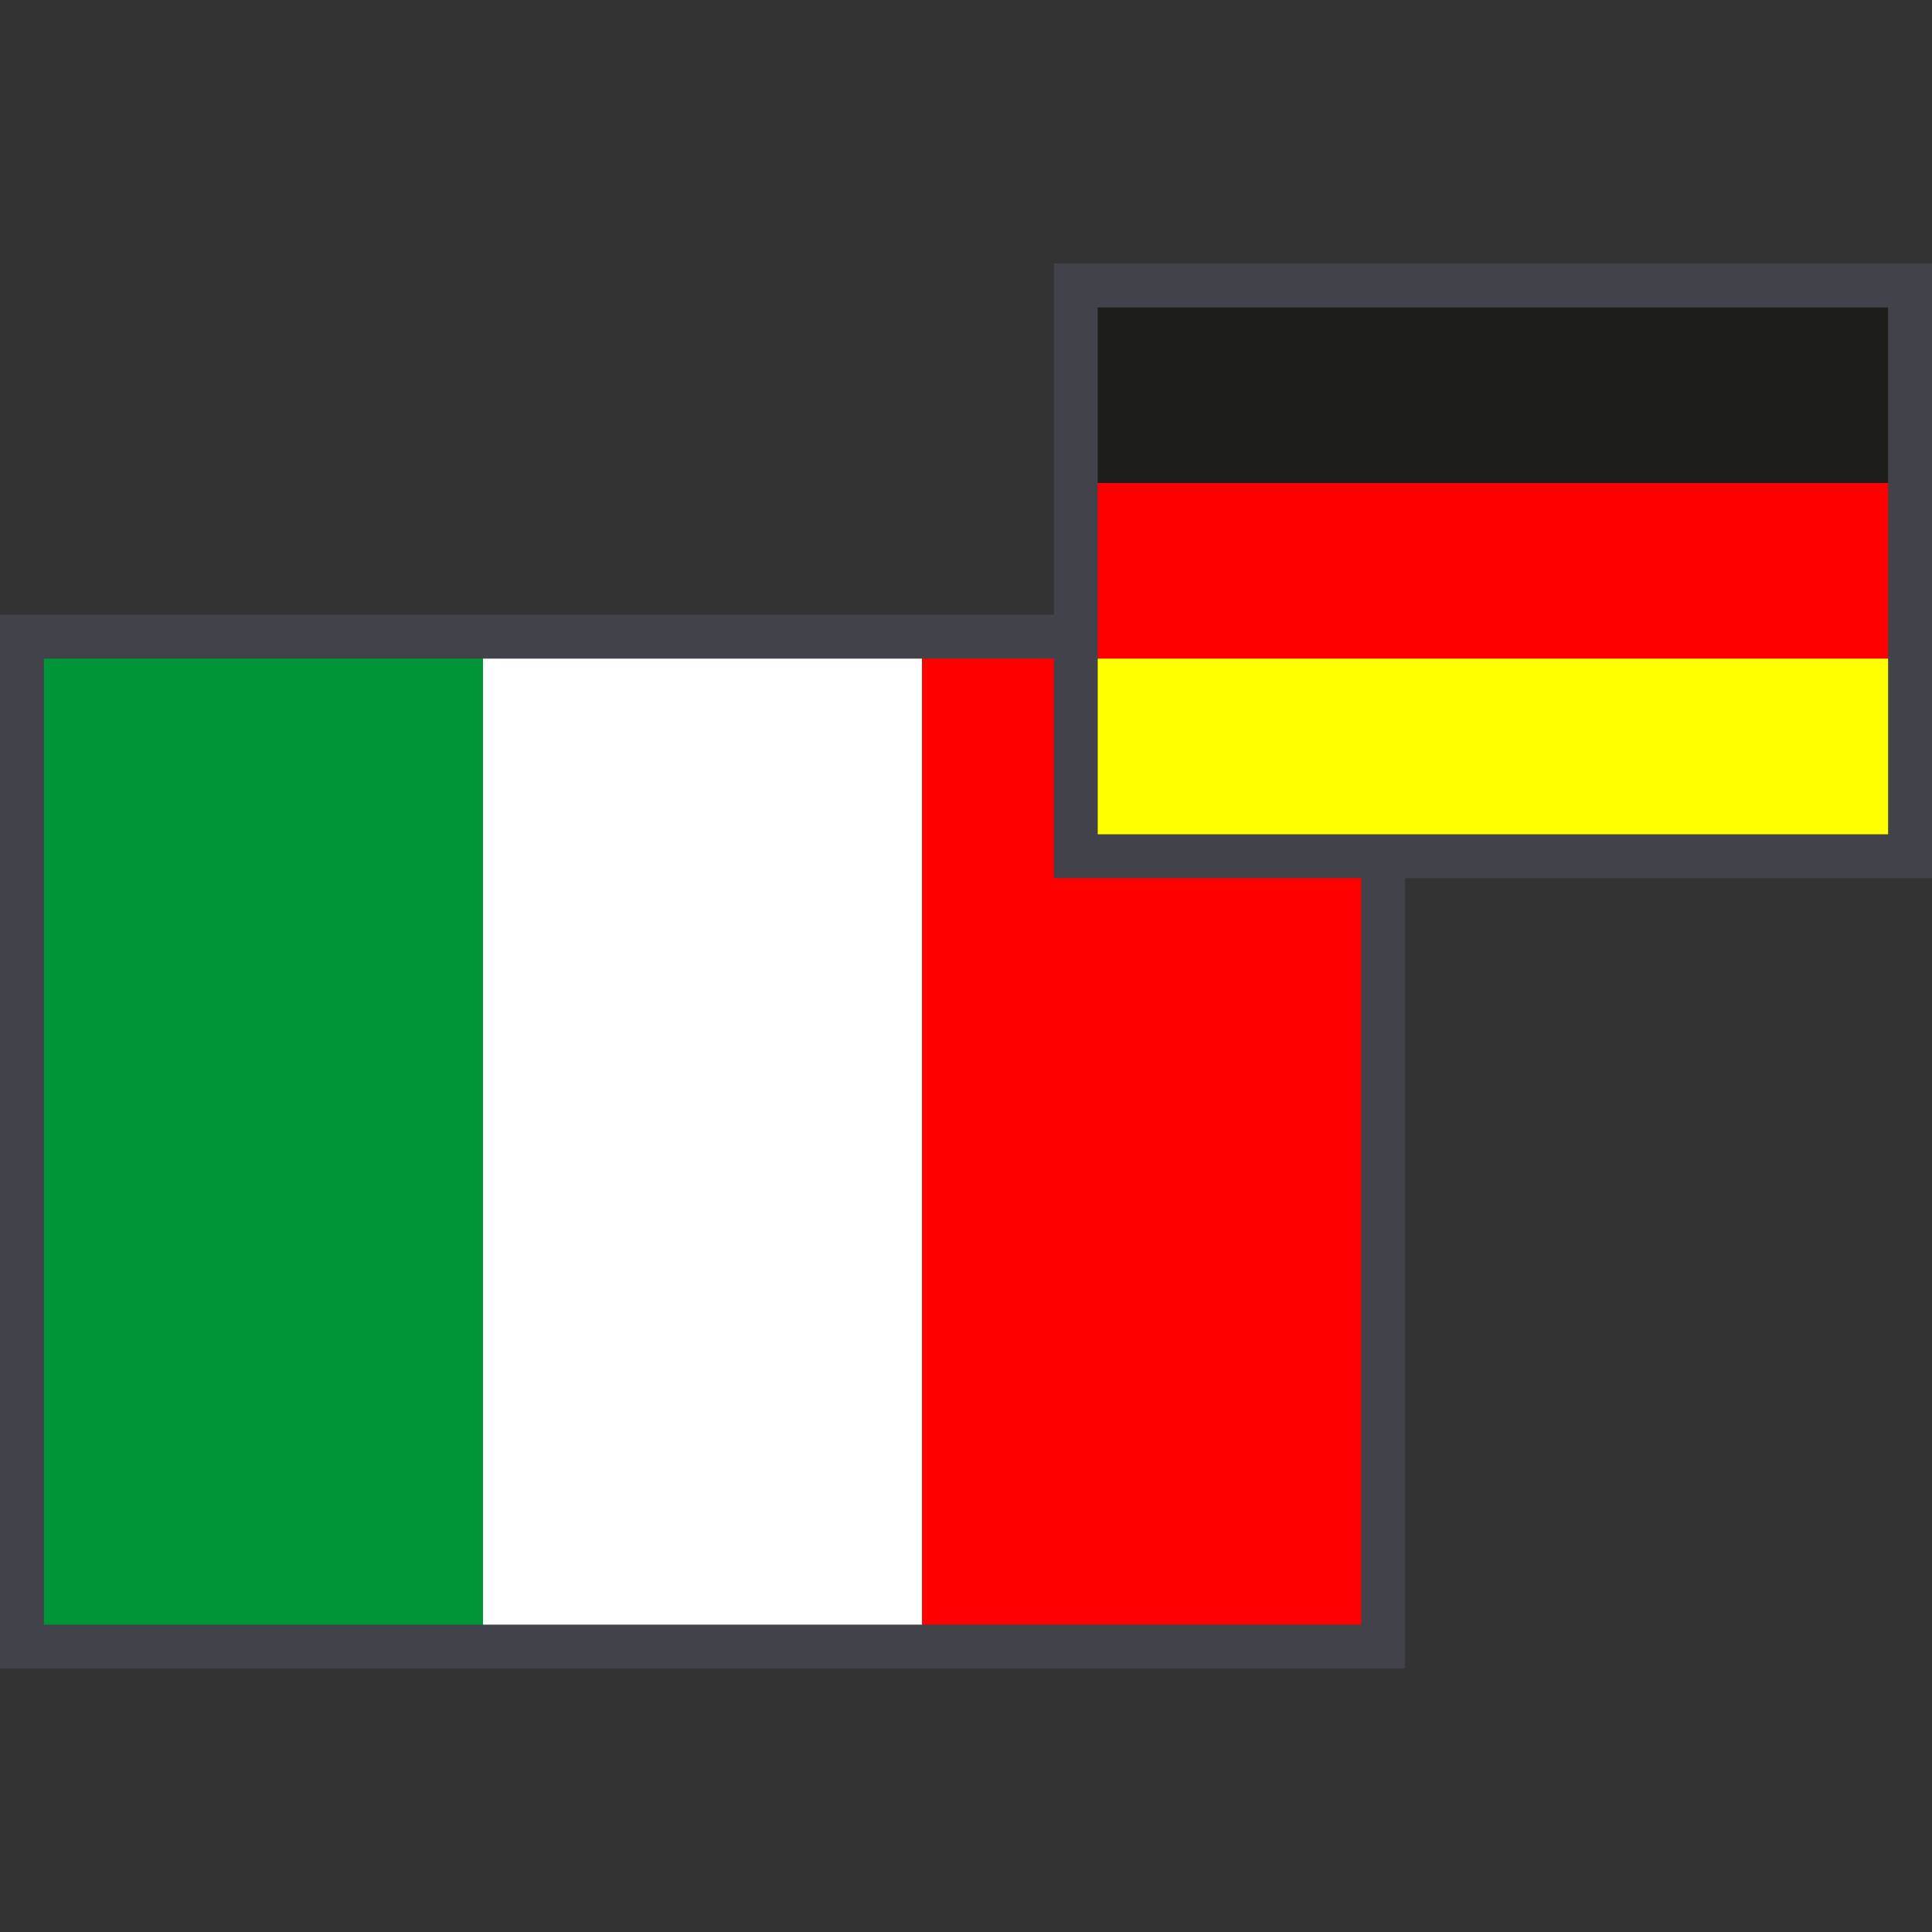 <svg id="Ebene_1" data-name="Ebene 1" xmlns="http://www.w3.org/2000/svg" viewBox="0 0 44 44"><rect x="0" y="0" width="44" height="44" fill="#333333" stroke="none"/><defs><style>.cls-1{fill:#42424a}.cls-4{fill:red}</style></defs><path class="cls-1" d="M0 14h32v24H0z"/><path fill="#fff" d="M11 15h10v22H11z"/><path fill="#009536" d="M1 15h10v22H1z"/><path class="cls-4" d="M21 15h10v22H21z"/><path class="cls-1" d="M24 6h20v14H24z"/><path class="cls-4" d="M25 11h18v4H25z"/><path fill="#1d1d1b" d="M25 7h18v4H25z"/><path fill="#ff0" d="M25 15h18v4H25z"/></svg>